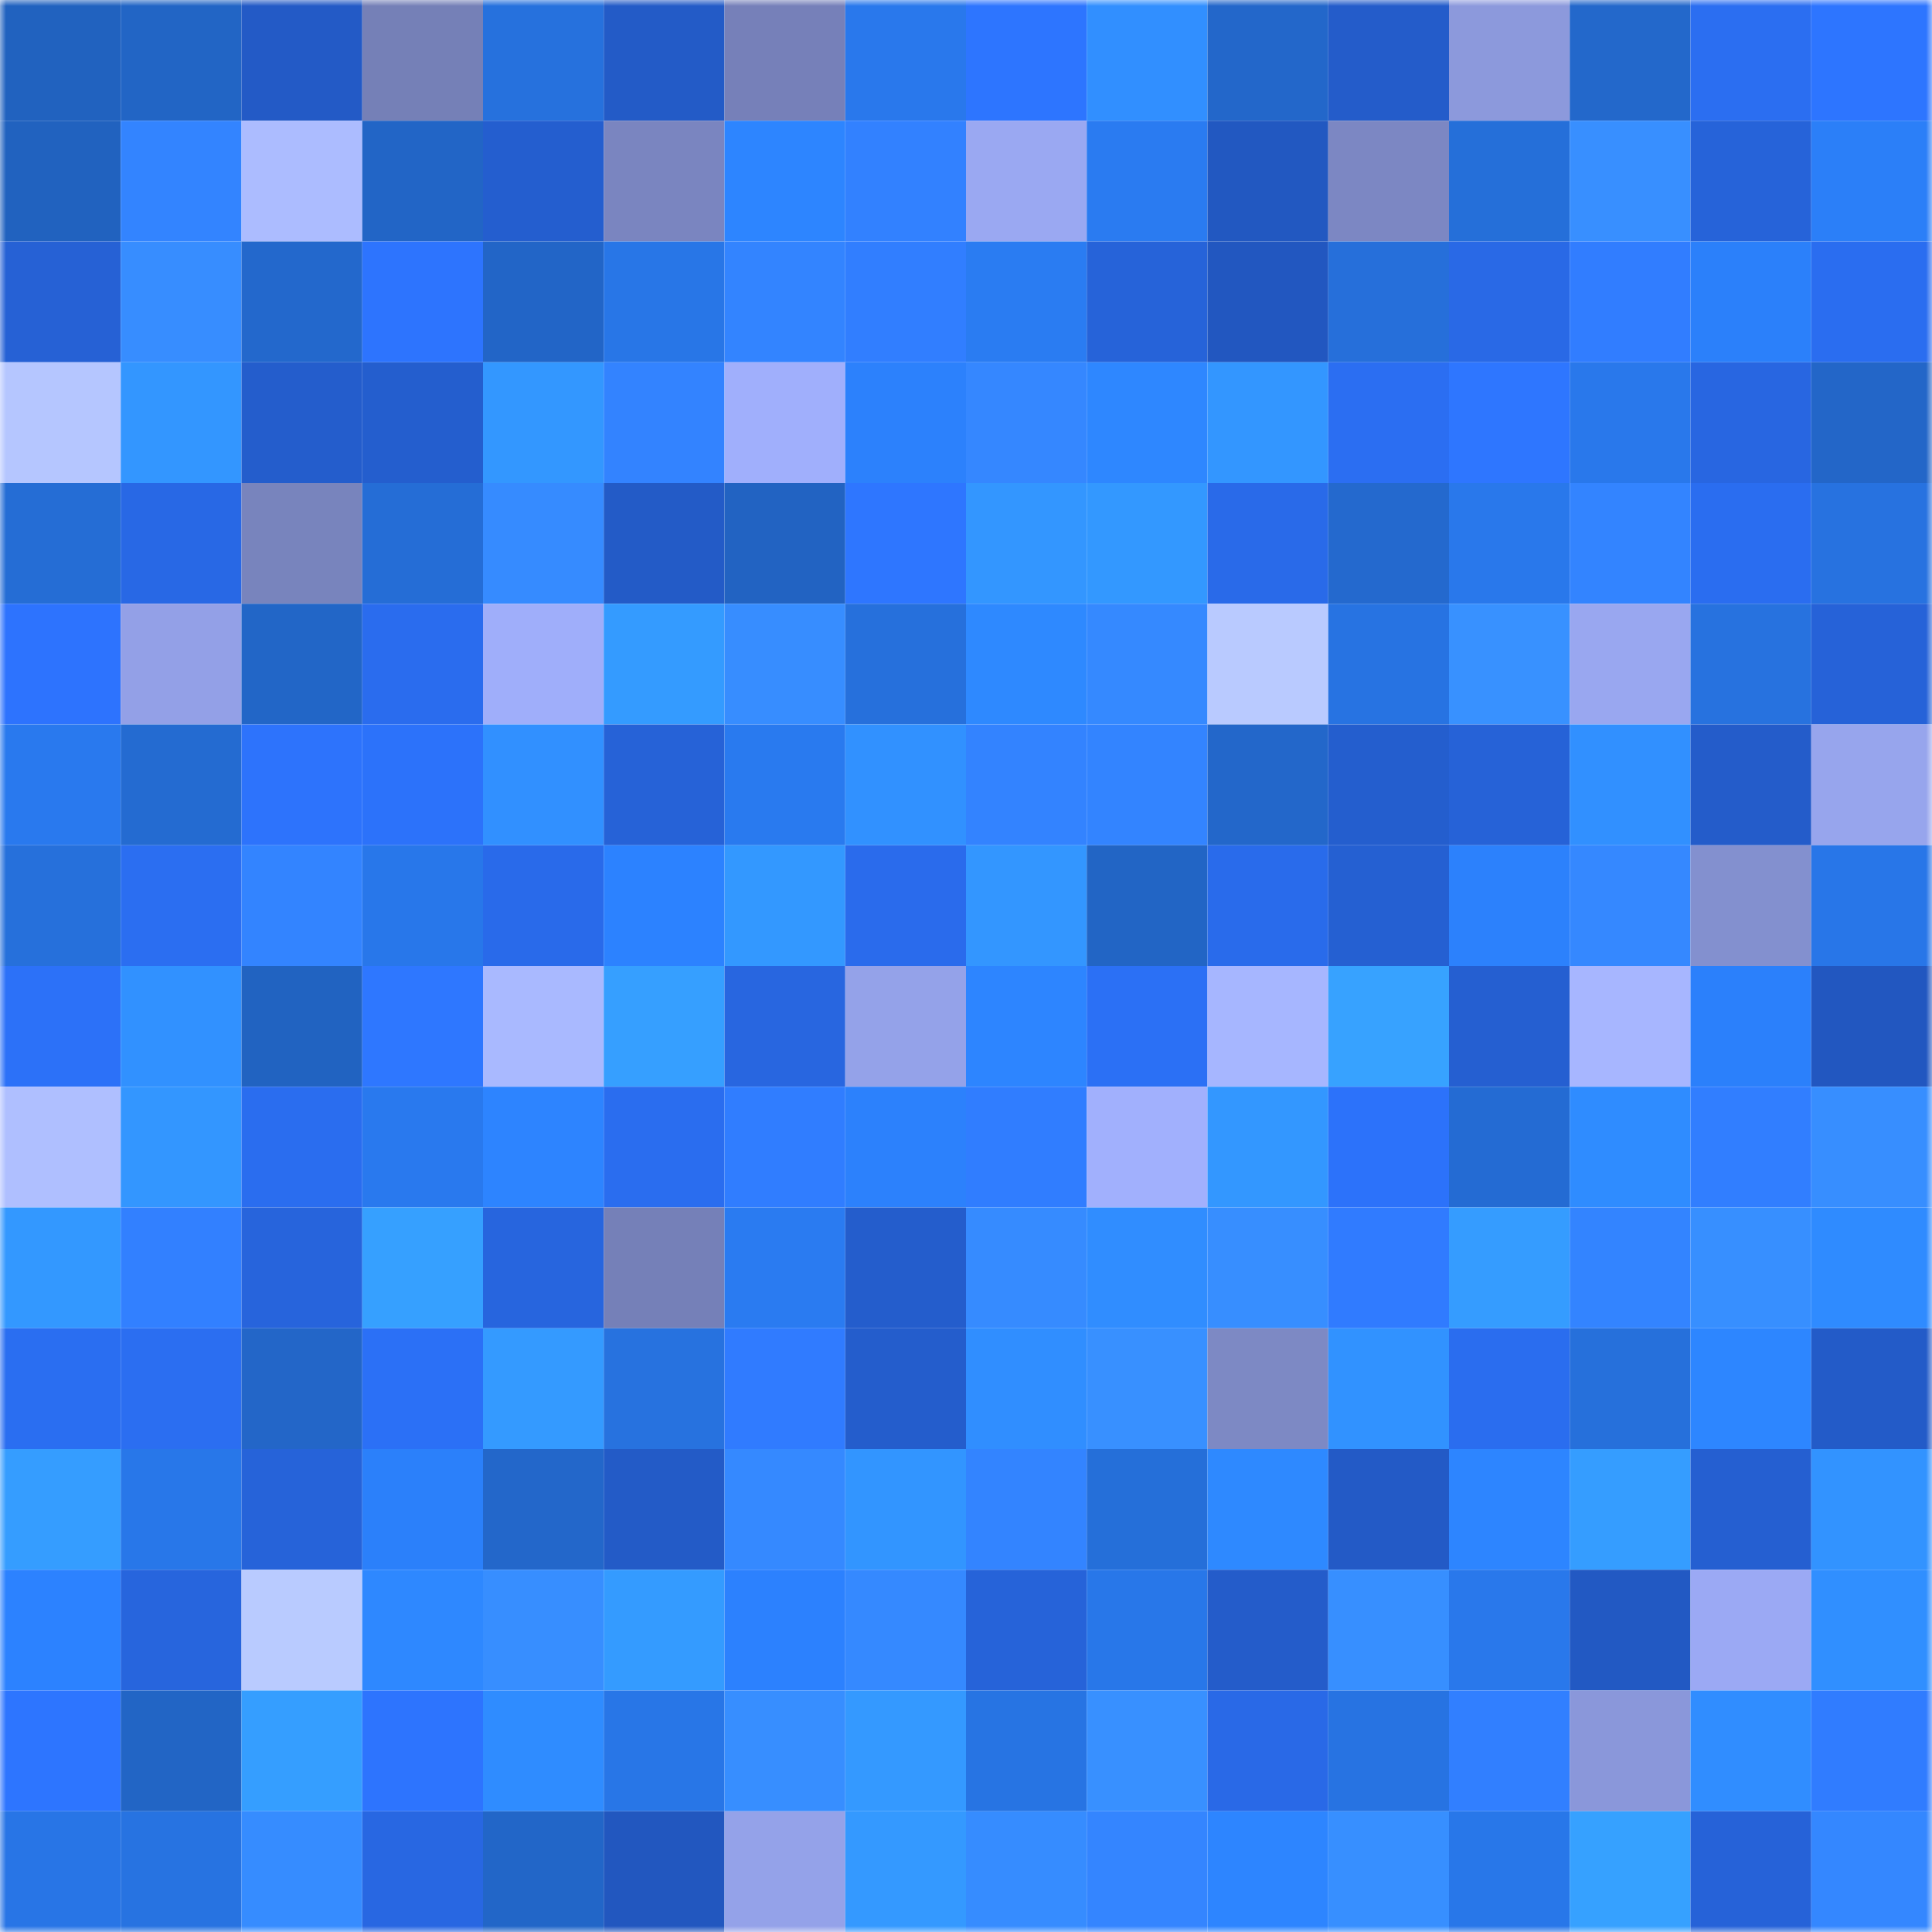 <svg viewBox="0 0 160 160" fill="none" role="img" xmlns="http://www.w3.org/2000/svg" width="240" height="240" name="basenames%2Cohm.base.eth"><mask id="1824481429" mask-type="alpha" maskUnits="userSpaceOnUse" x="0" y="0" width="160" height="160"><rect width="160" height="160" fill="#FFFFFF"></rect></mask><g mask="url(#1824481429)"><rect x="0" y="0" width="10" height="10" fill="#2162bf"></rect><rect x="10" y="0" width="10" height="10" fill="#2265c5"></rect><rect x="20" y="0" width="10" height="10" fill="#235ac6"></rect><rect x="30" y="0" width="10" height="10" fill="#7580b7"></rect><rect x="40" y="0" width="10" height="10" fill="#2671dd"></rect><rect x="50" y="0" width="10" height="10" fill="#235bc7"></rect><rect x="60" y="0" width="10" height="10" fill="#7680b9"></rect><rect x="70" y="0" width="10" height="10" fill="#2978ec"></rect><rect x="80" y="0" width="10" height="10" fill="#2d75ff"></rect><rect x="90" y="0" width="10" height="10" fill="#318fff"></rect><rect x="100" y="0" width="10" height="10" fill="#2367ca"></rect><rect x="110" y="0" width="10" height="10" fill="#245cca"></rect><rect x="120" y="0" width="10" height="10" fill="#8c99dc"></rect><rect x="130" y="0" width="10" height="10" fill="#2368cb"></rect><rect x="140" y="0" width="10" height="10" fill="#2b6ef1"></rect><rect x="150" y="0" width="10" height="10" fill="#2d75ff"></rect><rect x="0" y="10" width="10" height="10" fill="#2162bf"></rect><rect x="10" y="10" width="10" height="10" fill="#3384ff"></rect><rect x="20" y="10" width="10" height="10" fill="#acbcff"></rect><rect x="30" y="10" width="10" height="10" fill="#2265c6"></rect><rect x="40" y="10" width="10" height="10" fill="#245ecf"></rect><rect x="50" y="10" width="10" height="10" fill="#7a85c0"></rect><rect x="60" y="10" width="10" height="10" fill="#2d85ff"></rect><rect x="70" y="10" width="10" height="10" fill="#3281ff"></rect><rect x="80" y="10" width="10" height="10" fill="#9aa8f2"></rect><rect x="90" y="10" width="10" height="10" fill="#2a7bf1"></rect><rect x="100" y="10" width="10" height="10" fill="#2258c1"></rect><rect x="110" y="10" width="10" height="10" fill="#7c87c3"></rect><rect x="120" y="10" width="10" height="10" fill="#256fd9"></rect><rect x="130" y="10" width="10" height="10" fill="#388fff"></rect><rect x="140" y="10" width="10" height="10" fill="#2663d9"></rect><rect x="150" y="10" width="10" height="10" fill="#2b7ff8"></rect><rect x="0" y="20" width="10" height="10" fill="#2661d5"></rect><rect x="10" y="20" width="10" height="10" fill="#378dff"></rect><rect x="20" y="20" width="10" height="10" fill="#2368cc"></rect><rect x="30" y="20" width="10" height="10" fill="#2d74fe"></rect><rect x="40" y="20" width="10" height="10" fill="#2265c7"></rect><rect x="50" y="20" width="10" height="10" fill="#2876e7"></rect><rect x="60" y="20" width="10" height="10" fill="#3384ff"></rect><rect x="70" y="20" width="10" height="10" fill="#317eff"></rect><rect x="80" y="20" width="10" height="10" fill="#2a7cf2"></rect><rect x="90" y="20" width="10" height="10" fill="#2663d9"></rect><rect x="100" y="20" width="10" height="10" fill="#2257c0"></rect><rect x="110" y="20" width="10" height="10" fill="#266fda"></rect><rect x="120" y="20" width="10" height="10" fill="#2969e6"></rect><rect x="130" y="20" width="10" height="10" fill="#317dff"></rect><rect x="140" y="20" width="10" height="10" fill="#2b80fa"></rect><rect x="150" y="20" width="10" height="10" fill="#2a6df0"></rect><rect x="0" y="30" width="10" height="10" fill="#b5c6ff"></rect><rect x="10" y="30" width="10" height="10" fill="#3396ff"></rect><rect x="20" y="30" width="10" height="10" fill="#245dcc"></rect><rect x="30" y="30" width="10" height="10" fill="#245ece"></rect><rect x="40" y="30" width="10" height="10" fill="#3397ff"></rect><rect x="50" y="30" width="10" height="10" fill="#3383ff"></rect><rect x="60" y="30" width="10" height="10" fill="#a0affc"></rect><rect x="70" y="30" width="10" height="10" fill="#2c81fc"></rect><rect x="80" y="30" width="10" height="10" fill="#3587ff"></rect><rect x="90" y="30" width="10" height="10" fill="#2e87ff"></rect><rect x="100" y="30" width="10" height="10" fill="#3396ff"></rect><rect x="110" y="30" width="10" height="10" fill="#2b6ef2"></rect><rect x="120" y="30" width="10" height="10" fill="#2e76ff"></rect><rect x="130" y="30" width="10" height="10" fill="#2978eb"></rect><rect x="140" y="30" width="10" height="10" fill="#2866e1"></rect><rect x="150" y="30" width="10" height="10" fill="#2366c8"></rect><rect x="0" y="40" width="10" height="10" fill="#256dd5"></rect><rect x="10" y="40" width="10" height="10" fill="#2868e5"></rect><rect x="20" y="40" width="10" height="10" fill="#7884bd"></rect><rect x="30" y="40" width="10" height="10" fill="#256dd6"></rect><rect x="40" y="40" width="10" height="10" fill="#368bff"></rect><rect x="50" y="40" width="10" height="10" fill="#235bc7"></rect><rect x="60" y="40" width="10" height="10" fill="#2263c2"></rect><rect x="70" y="40" width="10" height="10" fill="#2e76ff"></rect><rect x="80" y="40" width="10" height="10" fill="#3396ff"></rect><rect x="90" y="40" width="10" height="10" fill="#3398ff"></rect><rect x="100" y="40" width="10" height="10" fill="#296ae9"></rect><rect x="110" y="40" width="10" height="10" fill="#2469ce"></rect><rect x="120" y="40" width="10" height="10" fill="#2978eb"></rect><rect x="130" y="40" width="10" height="10" fill="#3384ff"></rect><rect x="140" y="40" width="10" height="10" fill="#2a6df0"></rect><rect x="150" y="40" width="10" height="10" fill="#2772e0"></rect><rect x="0" y="50" width="10" height="10" fill="#2d73fe"></rect><rect x="10" y="50" width="10" height="10" fill="#93a0e7"></rect><rect x="20" y="50" width="10" height="10" fill="#2266c7"></rect><rect x="30" y="50" width="10" height="10" fill="#2a6cee"></rect><rect x="40" y="50" width="10" height="10" fill="#9faefa"></rect><rect x="50" y="50" width="10" height="10" fill="#349bff"></rect><rect x="60" y="50" width="10" height="10" fill="#378dff"></rect><rect x="70" y="50" width="10" height="10" fill="#2670dc"></rect><rect x="80" y="50" width="10" height="10" fill="#2e89ff"></rect><rect x="90" y="50" width="10" height="10" fill="#3589ff"></rect><rect x="100" y="50" width="10" height="10" fill="#b9caff"></rect><rect x="110" y="50" width="10" height="10" fill="#2773e2"></rect><rect x="120" y="50" width="10" height="10" fill="#3891ff"></rect><rect x="130" y="50" width="10" height="10" fill="#99a7f0"></rect><rect x="140" y="50" width="10" height="10" fill="#2772df"></rect><rect x="150" y="50" width="10" height="10" fill="#2662d8"></rect><rect x="0" y="60" width="10" height="10" fill="#2979ee"></rect><rect x="10" y="60" width="10" height="10" fill="#246bd1"></rect><rect x="20" y="60" width="10" height="10" fill="#2d73fc"></rect><rect x="30" y="60" width="10" height="10" fill="#2c72fa"></rect><rect x="40" y="60" width="10" height="10" fill="#3190ff"></rect><rect x="50" y="60" width="10" height="10" fill="#2662d7"></rect><rect x="60" y="60" width="10" height="10" fill="#297aef"></rect><rect x="70" y="60" width="10" height="10" fill="#3191ff"></rect><rect x="80" y="60" width="10" height="10" fill="#3383ff"></rect><rect x="90" y="60" width="10" height="10" fill="#3384ff"></rect><rect x="100" y="60" width="10" height="10" fill="#2367ca"></rect><rect x="110" y="60" width="10" height="10" fill="#245ece"></rect><rect x="120" y="60" width="10" height="10" fill="#2662d7"></rect><rect x="130" y="60" width="10" height="10" fill="#3190ff"></rect><rect x="140" y="60" width="10" height="10" fill="#245cca"></rect><rect x="150" y="60" width="10" height="10" fill="#97a5ed"></rect><rect x="0" y="70" width="10" height="10" fill="#2670db"></rect><rect x="10" y="70" width="10" height="10" fill="#2b6ef1"></rect><rect x="20" y="70" width="10" height="10" fill="#3384ff"></rect><rect x="30" y="70" width="10" height="10" fill="#2877ea"></rect><rect x="40" y="70" width="10" height="10" fill="#296aea"></rect><rect x="50" y="70" width="10" height="10" fill="#2c82ff"></rect><rect x="60" y="70" width="10" height="10" fill="#3398ff"></rect><rect x="70" y="70" width="10" height="10" fill="#2a6bec"></rect><rect x="80" y="70" width="10" height="10" fill="#3396ff"></rect><rect x="90" y="70" width="10" height="10" fill="#2265c5"></rect><rect x="100" y="70" width="10" height="10" fill="#296beb"></rect><rect x="110" y="70" width="10" height="10" fill="#2560d2"></rect><rect x="120" y="70" width="10" height="10" fill="#2c81fc"></rect><rect x="130" y="70" width="10" height="10" fill="#3588ff"></rect><rect x="140" y="70" width="10" height="10" fill="#8390cf"></rect><rect x="150" y="70" width="10" height="10" fill="#2876e8"></rect><rect x="0" y="80" width="10" height="10" fill="#2c71f8"></rect><rect x="10" y="80" width="10" height="10" fill="#3191ff"></rect><rect x="20" y="80" width="10" height="10" fill="#2163c1"></rect><rect x="30" y="80" width="10" height="10" fill="#2e77ff"></rect><rect x="40" y="80" width="10" height="10" fill="#a9b9ff"></rect><rect x="50" y="80" width="10" height="10" fill="#369fff"></rect><rect x="60" y="80" width="10" height="10" fill="#2866e0"></rect><rect x="70" y="80" width="10" height="10" fill="#94a2e9"></rect><rect x="80" y="80" width="10" height="10" fill="#2d85ff"></rect><rect x="90" y="80" width="10" height="10" fill="#2b70f5"></rect><rect x="100" y="80" width="10" height="10" fill="#a6b6ff"></rect><rect x="110" y="80" width="10" height="10" fill="#37a2ff"></rect><rect x="120" y="80" width="10" height="10" fill="#255fd1"></rect><rect x="130" y="80" width="10" height="10" fill="#a7b6ff"></rect><rect x="140" y="80" width="10" height="10" fill="#2b80fb"></rect><rect x="150" y="80" width="10" height="10" fill="#2257c0"></rect><rect x="0" y="90" width="10" height="10" fill="#afbfff"></rect><rect x="10" y="90" width="10" height="10" fill="#3396ff"></rect><rect x="20" y="90" width="10" height="10" fill="#2a6def"></rect><rect x="30" y="90" width="10" height="10" fill="#2979ee"></rect><rect x="40" y="90" width="10" height="10" fill="#2d84ff"></rect><rect x="50" y="90" width="10" height="10" fill="#2a6def"></rect><rect x="60" y="90" width="10" height="10" fill="#307dff"></rect><rect x="70" y="90" width="10" height="10" fill="#2c81fc"></rect><rect x="80" y="90" width="10" height="10" fill="#307dff"></rect><rect x="90" y="90" width="10" height="10" fill="#a1b0fd"></rect><rect x="100" y="90" width="10" height="10" fill="#3397ff"></rect><rect x="110" y="90" width="10" height="10" fill="#2c72fa"></rect><rect x="120" y="90" width="10" height="10" fill="#246bd3"></rect><rect x="130" y="90" width="10" height="10" fill="#2f8cff"></rect><rect x="140" y="90" width="10" height="10" fill="#317eff"></rect><rect x="150" y="90" width="10" height="10" fill="#378eff"></rect><rect x="0" y="100" width="10" height="10" fill="#3398ff"></rect><rect x="10" y="100" width="10" height="10" fill="#3280ff"></rect><rect x="20" y="100" width="10" height="10" fill="#2764dc"></rect><rect x="30" y="100" width="10" height="10" fill="#36a0ff"></rect><rect x="40" y="100" width="10" height="10" fill="#2765de"></rect><rect x="50" y="100" width="10" height="10" fill="#7580b8"></rect><rect x="60" y="100" width="10" height="10" fill="#2a7bf1"></rect><rect x="70" y="100" width="10" height="10" fill="#245dcc"></rect><rect x="80" y="100" width="10" height="10" fill="#368bff"></rect><rect x="90" y="100" width="10" height="10" fill="#308dff"></rect><rect x="100" y="100" width="10" height="10" fill="#378eff"></rect><rect x="110" y="100" width="10" height="10" fill="#307bff"></rect><rect x="120" y="100" width="10" height="10" fill="#359cff"></rect><rect x="130" y="100" width="10" height="10" fill="#3384ff"></rect><rect x="140" y="100" width="10" height="10" fill="#378fff"></rect><rect x="150" y="100" width="10" height="10" fill="#2f8bff"></rect><rect x="0" y="110" width="10" height="10" fill="#2a6ef1"></rect><rect x="10" y="110" width="10" height="10" fill="#2b6ef1"></rect><rect x="20" y="110" width="10" height="10" fill="#2366c8"></rect><rect x="30" y="110" width="10" height="10" fill="#2b70f6"></rect><rect x="40" y="110" width="10" height="10" fill="#349aff"></rect><rect x="50" y="110" width="10" height="10" fill="#2772df"></rect><rect x="60" y="110" width="10" height="10" fill="#307bff"></rect><rect x="70" y="110" width="10" height="10" fill="#245dcc"></rect><rect x="80" y="110" width="10" height="10" fill="#308eff"></rect><rect x="90" y="110" width="10" height="10" fill="#3890ff"></rect><rect x="100" y="110" width="10" height="10" fill="#7d89c4"></rect><rect x="110" y="110" width="10" height="10" fill="#3192ff"></rect><rect x="120" y="110" width="10" height="10" fill="#2a6def"></rect><rect x="130" y="110" width="10" height="10" fill="#2670db"></rect><rect x="140" y="110" width="10" height="10" fill="#2d86ff"></rect><rect x="150" y="110" width="10" height="10" fill="#235bc8"></rect><rect x="0" y="120" width="10" height="10" fill="#359dff"></rect><rect x="10" y="120" width="10" height="10" fill="#2877e9"></rect><rect x="20" y="120" width="10" height="10" fill="#2663d9"></rect><rect x="30" y="120" width="10" height="10" fill="#2b80fa"></rect><rect x="40" y="120" width="10" height="10" fill="#2367ca"></rect><rect x="50" y="120" width="10" height="10" fill="#235bc7"></rect><rect x="60" y="120" width="10" height="10" fill="#3589ff"></rect><rect x="70" y="120" width="10" height="10" fill="#3295ff"></rect><rect x="80" y="120" width="10" height="10" fill="#3384ff"></rect><rect x="90" y="120" width="10" height="10" fill="#256fd9"></rect><rect x="100" y="120" width="10" height="10" fill="#2e89ff"></rect><rect x="110" y="120" width="10" height="10" fill="#235ac6"></rect><rect x="120" y="120" width="10" height="10" fill="#2d85ff"></rect><rect x="130" y="120" width="10" height="10" fill="#359dff"></rect><rect x="140" y="120" width="10" height="10" fill="#255fd1"></rect><rect x="150" y="120" width="10" height="10" fill="#3293ff"></rect><rect x="0" y="130" width="10" height="10" fill="#2c82ff"></rect><rect x="10" y="130" width="10" height="10" fill="#2765dd"></rect><rect x="20" y="130" width="10" height="10" fill="#b9cbff"></rect><rect x="30" y="130" width="10" height="10" fill="#2e88ff"></rect><rect x="40" y="130" width="10" height="10" fill="#378eff"></rect><rect x="50" y="130" width="10" height="10" fill="#349bff"></rect><rect x="60" y="130" width="10" height="10" fill="#2c81fe"></rect><rect x="70" y="130" width="10" height="10" fill="#3589ff"></rect><rect x="80" y="130" width="10" height="10" fill="#2663d9"></rect><rect x="90" y="130" width="10" height="10" fill="#2877e9"></rect><rect x="100" y="130" width="10" height="10" fill="#245cca"></rect><rect x="110" y="130" width="10" height="10" fill="#378fff"></rect><rect x="120" y="130" width="10" height="10" fill="#2978eb"></rect><rect x="130" y="130" width="10" height="10" fill="#2259c3"></rect><rect x="140" y="130" width="10" height="10" fill="#9ba9f4"></rect><rect x="150" y="130" width="10" height="10" fill="#308fff"></rect><rect x="0" y="140" width="10" height="10" fill="#2d75ff"></rect><rect x="10" y="140" width="10" height="10" fill="#2265c5"></rect><rect x="20" y="140" width="10" height="10" fill="#359eff"></rect><rect x="30" y="140" width="10" height="10" fill="#2d74fe"></rect><rect x="40" y="140" width="10" height="10" fill="#2f8cff"></rect><rect x="50" y="140" width="10" height="10" fill="#2876e7"></rect><rect x="60" y="140" width="10" height="10" fill="#378eff"></rect><rect x="70" y="140" width="10" height="10" fill="#3499ff"></rect><rect x="80" y="140" width="10" height="10" fill="#2774e3"></rect><rect x="90" y="140" width="10" height="10" fill="#3890ff"></rect><rect x="100" y="140" width="10" height="10" fill="#2969e7"></rect><rect x="110" y="140" width="10" height="10" fill="#2773e2"></rect><rect x="120" y="140" width="10" height="10" fill="#317fff"></rect><rect x="130" y="140" width="10" height="10" fill="#8a97da"></rect><rect x="140" y="140" width="10" height="10" fill="#308dff"></rect><rect x="150" y="140" width="10" height="10" fill="#307cff"></rect><rect x="0" y="150" width="10" height="10" fill="#2875e6"></rect><rect x="10" y="150" width="10" height="10" fill="#2773e1"></rect><rect x="20" y="150" width="10" height="10" fill="#368cff"></rect><rect x="30" y="150" width="10" height="10" fill="#2867e2"></rect><rect x="40" y="150" width="10" height="10" fill="#2266c8"></rect><rect x="50" y="150" width="10" height="10" fill="#2257bf"></rect><rect x="60" y="150" width="10" height="10" fill="#94a2e9"></rect><rect x="70" y="150" width="10" height="10" fill="#3499ff"></rect><rect x="80" y="150" width="10" height="10" fill="#368cff"></rect><rect x="90" y="150" width="10" height="10" fill="#3485ff"></rect><rect x="100" y="150" width="10" height="10" fill="#2d85ff"></rect><rect x="110" y="150" width="10" height="10" fill="#378fff"></rect><rect x="120" y="150" width="10" height="10" fill="#2877e9"></rect><rect x="130" y="150" width="10" height="10" fill="#36a1ff"></rect><rect x="140" y="150" width="10" height="10" fill="#2662d8"></rect><rect x="150" y="150" width="10" height="10" fill="#3487ff"></rect></g></svg>